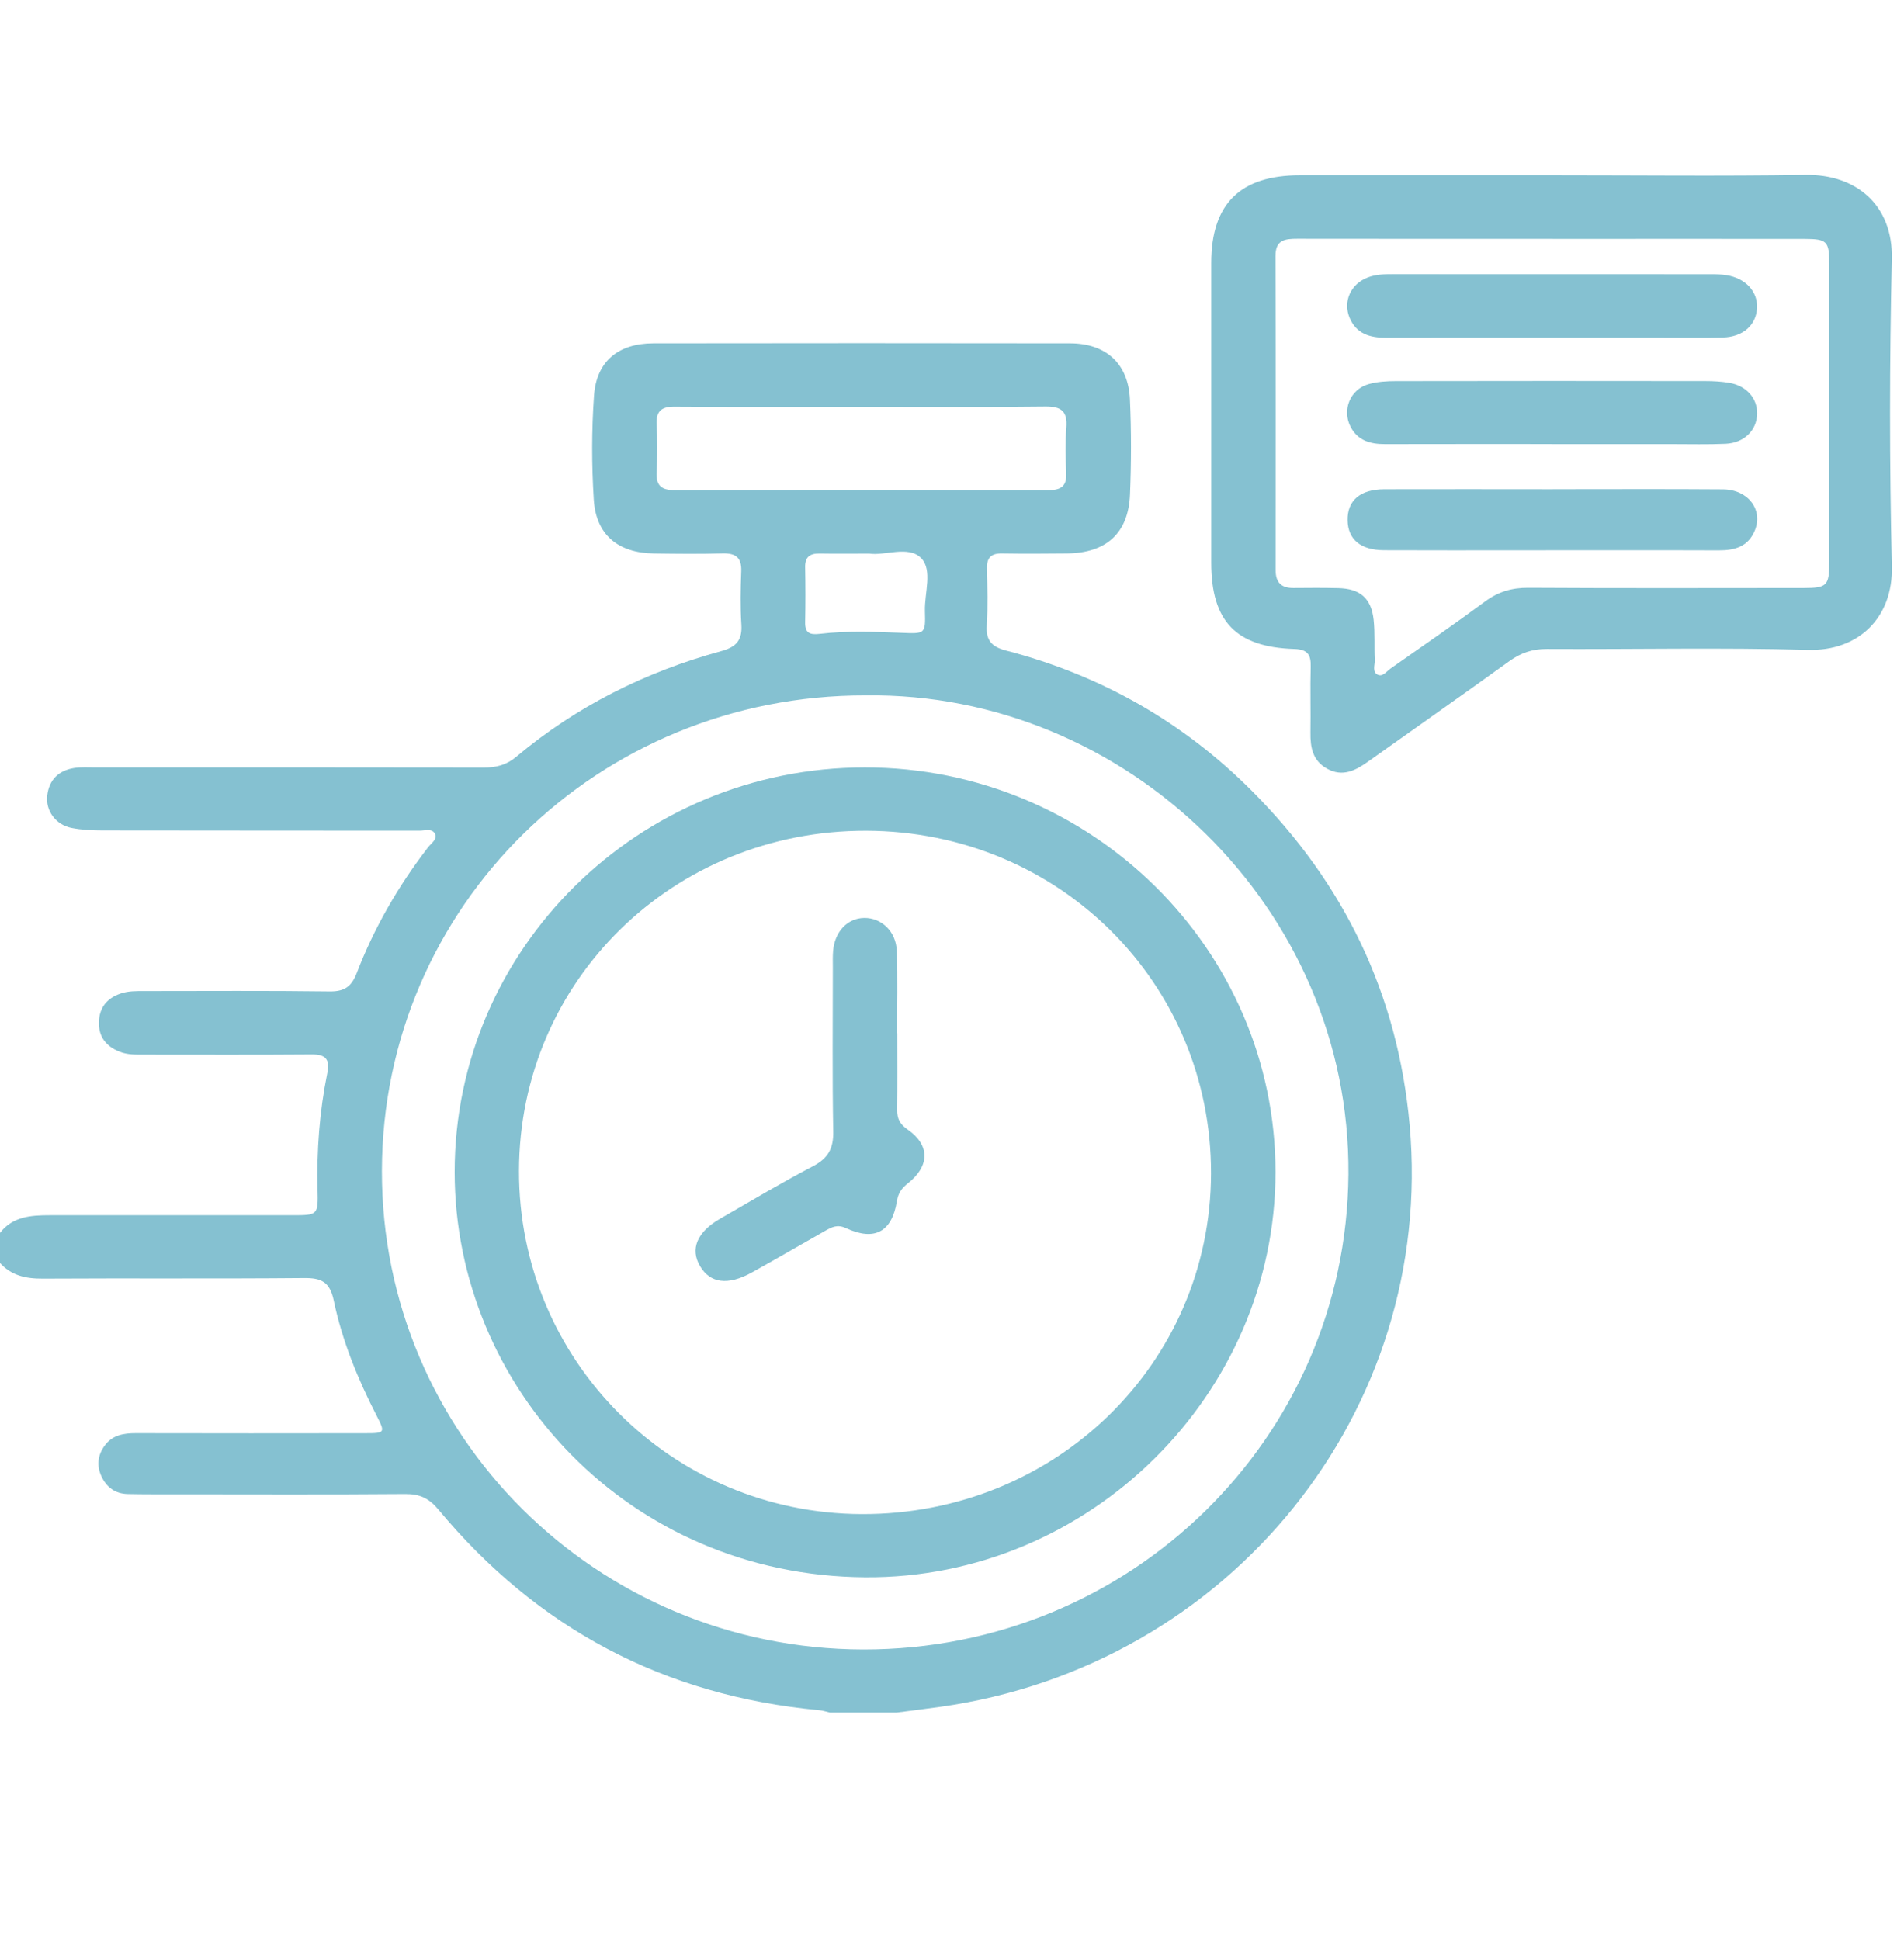 <svg width="53" height="54" viewBox="0 0 53 54" fill="none" xmlns="http://www.w3.org/2000/svg">
<g clip-path="url(#clip0_1454_81919)">
<path d="M-0.008 34.325C0.345 33.859 0.856 33.823 1.383 33.823C3.634 33.823 5.887 33.823 8.138 33.823C8.849 33.823 8.857 33.82 8.84 33.109C8.813 32.02 8.893 30.94 9.11 29.872C9.188 29.486 9.072 29.346 8.675 29.349C7.127 29.361 5.581 29.354 4.033 29.354C3.793 29.354 3.552 29.364 3.322 29.27C2.947 29.119 2.742 28.85 2.753 28.448C2.765 28.049 2.971 27.784 3.358 27.653C3.575 27.579 3.798 27.584 4.021 27.584C5.74 27.584 7.459 27.571 9.178 27.594C9.592 27.599 9.787 27.457 9.931 27.081C10.416 25.821 11.087 24.659 11.914 23.585C12.002 23.47 12.187 23.358 12.104 23.201C12.024 23.05 11.823 23.121 11.676 23.12C8.737 23.116 5.798 23.12 2.858 23.114C2.567 23.114 2.271 23.099 1.987 23.043C1.552 22.956 1.268 22.566 1.314 22.148C1.364 21.705 1.63 21.442 2.073 21.375C2.258 21.347 2.45 21.36 2.64 21.36C6.249 21.36 9.859 21.357 13.47 21.364C13.813 21.364 14.098 21.293 14.366 21.067C16.043 19.66 17.963 18.7 20.078 18.122C20.511 18.004 20.664 17.805 20.636 17.377C20.605 16.887 20.614 16.393 20.633 15.901C20.647 15.522 20.483 15.392 20.11 15.403C19.475 15.421 18.838 15.414 18.202 15.405C17.206 15.39 16.59 14.886 16.529 13.91C16.468 12.948 16.467 11.975 16.535 11.012C16.602 10.058 17.211 9.558 18.185 9.556C22.053 9.55 25.92 9.55 29.788 9.556C30.791 9.558 31.409 10.125 31.453 11.117C31.493 11.998 31.491 12.882 31.455 13.763C31.41 14.841 30.796 15.393 29.701 15.404C29.1 15.41 28.498 15.414 27.896 15.404C27.585 15.398 27.465 15.525 27.473 15.828C27.485 16.354 27.501 16.882 27.468 17.406C27.442 17.822 27.598 18.001 28.008 18.108C30.643 18.793 32.931 20.093 34.843 22.008C37.423 24.59 38.912 27.683 39.239 31.311C39.956 39.275 34.238 46.37 26.18 47.506C25.773 47.563 25.366 47.613 24.959 47.666H23.102C23.003 47.644 22.905 47.609 22.803 47.6C18.478 47.198 14.948 45.319 12.2 42.011C11.943 41.703 11.682 41.581 11.284 41.584C9.171 41.601 7.058 41.592 4.945 41.591C4.481 41.591 4.017 41.594 3.553 41.584C3.212 41.576 2.968 41.398 2.827 41.098C2.686 40.798 2.717 40.502 2.916 40.233C3.131 39.941 3.441 39.889 3.784 39.89C5.914 39.895 8.044 39.894 10.174 39.891C10.721 39.891 10.729 39.879 10.477 39.389C9.955 38.372 9.524 37.315 9.291 36.2C9.182 35.682 8.953 35.566 8.459 35.572C6.037 35.594 3.615 35.574 1.192 35.588C0.718 35.591 0.31 35.504 -0.01 35.141V34.326L-0.008 34.325ZM24.101 19.355C16.636 19.341 10.645 25.227 10.631 32.587C10.618 39.944 16.602 45.895 24.026 45.91C31.476 45.924 37.479 40.017 37.535 32.686C37.593 25.258 31.336 19.259 24.101 19.355ZM23.995 11.323C22.261 11.323 20.526 11.331 18.791 11.318C18.419 11.315 18.258 11.435 18.278 11.816C18.302 12.257 18.3 12.698 18.278 13.139C18.258 13.515 18.408 13.643 18.785 13.642C22.255 13.633 25.724 13.634 29.193 13.641C29.541 13.641 29.696 13.527 29.68 13.169C29.66 12.746 29.651 12.32 29.683 11.898C29.717 11.45 29.546 11.309 29.096 11.314C27.395 11.335 25.695 11.322 23.995 11.323ZM24.204 15.408C23.679 15.408 23.25 15.414 22.821 15.406C22.547 15.401 22.405 15.499 22.412 15.789C22.421 16.296 22.422 16.804 22.412 17.313C22.404 17.618 22.535 17.675 22.824 17.641C23.575 17.553 24.332 17.583 25.086 17.613C25.75 17.639 25.765 17.654 25.746 17.009C25.732 16.506 25.966 15.868 25.642 15.535C25.291 15.175 24.63 15.473 24.205 15.409L24.204 15.408Z" fill="#85C1D1"/>
<path d="M43.197 4.879C45.551 4.879 47.907 4.906 50.261 4.869C51.657 4.846 52.697 5.697 52.662 7.209C52.596 10.059 52.594 12.911 52.663 15.76C52.699 17.188 51.738 18.128 50.328 18.088C47.906 18.02 45.481 18.076 43.058 18.063C42.657 18.061 42.334 18.172 42.013 18.403C40.709 19.344 39.391 20.266 38.08 21.199C37.729 21.449 37.371 21.634 36.94 21.395C36.539 21.172 36.472 20.802 36.478 20.39C36.488 19.779 36.468 19.168 36.485 18.557C36.494 18.223 36.4 18.074 36.025 18.063C34.401 18.011 33.718 17.29 33.716 15.667C33.714 12.884 33.714 10.101 33.716 7.319C33.717 5.674 34.523 4.88 36.182 4.879C38.519 4.878 40.857 4.879 43.195 4.879H43.197ZM43.222 6.648C40.851 6.648 38.481 6.65 36.109 6.646C35.766 6.646 35.504 6.677 35.505 7.124C35.514 10.04 35.511 12.958 35.509 15.874C35.509 16.214 35.669 16.371 36.012 16.366C36.425 16.361 36.837 16.36 37.25 16.369C37.858 16.383 38.171 16.649 38.237 17.251C38.277 17.621 38.25 17.997 38.268 18.369C38.274 18.512 38.186 18.707 38.358 18.783C38.49 18.841 38.599 18.685 38.706 18.609C39.589 17.991 40.476 17.378 41.342 16.739C41.705 16.471 42.08 16.358 42.533 16.36C45.093 16.375 47.653 16.368 50.212 16.366C50.852 16.366 50.919 16.3 50.919 15.662C50.921 12.881 50.921 10.099 50.919 7.319C50.919 6.716 50.851 6.651 50.231 6.65C47.895 6.647 45.558 6.649 43.221 6.65L43.222 6.648Z" fill="#85C1D1"/>
<path d="M12.656 32.622C12.656 26.41 17.777 21.36 24.077 21.36C30.372 21.36 35.504 26.419 35.505 32.622C35.505 38.801 30.332 43.947 24.077 43.901C17.503 43.852 12.659 38.618 12.656 32.622ZM24.115 23.122C18.739 23.108 14.458 27.298 14.447 32.586C14.435 37.858 18.692 42.122 23.985 42.142C29.38 42.161 33.699 37.952 33.71 32.662C33.721 27.36 29.474 23.137 24.114 23.122H24.115Z" fill="#85C1D1"/>
<path d="M43.167 9.399C41.637 9.399 40.107 9.396 38.577 9.401C38.13 9.402 37.755 9.289 37.569 8.848C37.377 8.39 37.599 7.904 38.071 7.723C38.3 7.634 38.54 7.631 38.782 7.631C41.721 7.631 44.66 7.631 47.599 7.633C47.753 7.633 47.91 7.635 48.061 7.659C48.596 7.746 48.936 8.121 48.909 8.581C48.882 9.051 48.515 9.379 47.96 9.394C47.376 9.409 46.791 9.399 46.207 9.399C45.193 9.399 44.179 9.399 43.165 9.399H43.167Z" fill="#85C1D1"/>
<path d="M43.191 12.359C41.645 12.359 40.097 12.357 38.551 12.361C38.146 12.362 37.797 12.264 37.598 11.885C37.35 11.414 37.581 10.837 38.097 10.692C38.34 10.623 38.606 10.607 38.861 10.607C41.731 10.602 44.601 10.602 47.471 10.606C47.693 10.606 47.919 10.619 48.138 10.656C48.618 10.737 48.924 11.091 48.912 11.524C48.899 11.979 48.549 12.328 48.036 12.352C47.539 12.374 47.04 12.361 46.542 12.361C45.424 12.361 44.308 12.361 43.19 12.361L43.191 12.359Z" fill="#85C1D1"/>
<path d="M43.223 13.616C44.803 13.616 46.382 13.608 47.962 13.62C48.664 13.626 49.085 14.189 48.847 14.767C48.663 15.212 48.294 15.32 47.845 15.318C46.008 15.311 44.17 15.316 42.333 15.316C41.063 15.316 39.792 15.32 38.522 15.314C37.874 15.311 37.522 15.013 37.512 14.483C37.502 13.931 37.861 13.62 38.535 13.617C40.098 13.613 41.66 13.616 43.223 13.617V13.616Z" fill="#85C1D1"/>
<path d="M24.977 28.756C24.977 29.467 24.982 30.179 24.974 30.892C24.971 31.132 25.047 31.288 25.26 31.435C25.888 31.867 25.887 32.451 25.274 32.934C25.102 33.069 25.003 33.205 24.967 33.428C24.826 34.293 24.344 34.552 23.547 34.182C23.311 34.071 23.155 34.154 22.978 34.253C22.293 34.64 21.613 35.038 20.925 35.419C20.26 35.786 19.769 35.718 19.487 35.241C19.205 34.766 19.401 34.292 20.044 33.921C20.904 33.426 21.757 32.917 22.636 32.456C23.057 32.235 23.203 31.959 23.194 31.493C23.166 29.969 23.183 28.442 23.183 26.917C23.183 26.765 23.177 26.611 23.191 26.46C23.238 25.927 23.592 25.557 24.053 25.549C24.534 25.541 24.943 25.922 24.963 26.468C24.991 27.23 24.97 27.993 24.97 28.756C24.972 28.756 24.975 28.756 24.977 28.756Z" fill="#85C1D1"/>
</g>
<defs>
<clipPath id="clip0_1454_81919">
<rect width="52.674" height="42.798" fill="white" transform="translate(-0.006 4.868)"/>
</clipPath>
</defs>
</svg>
